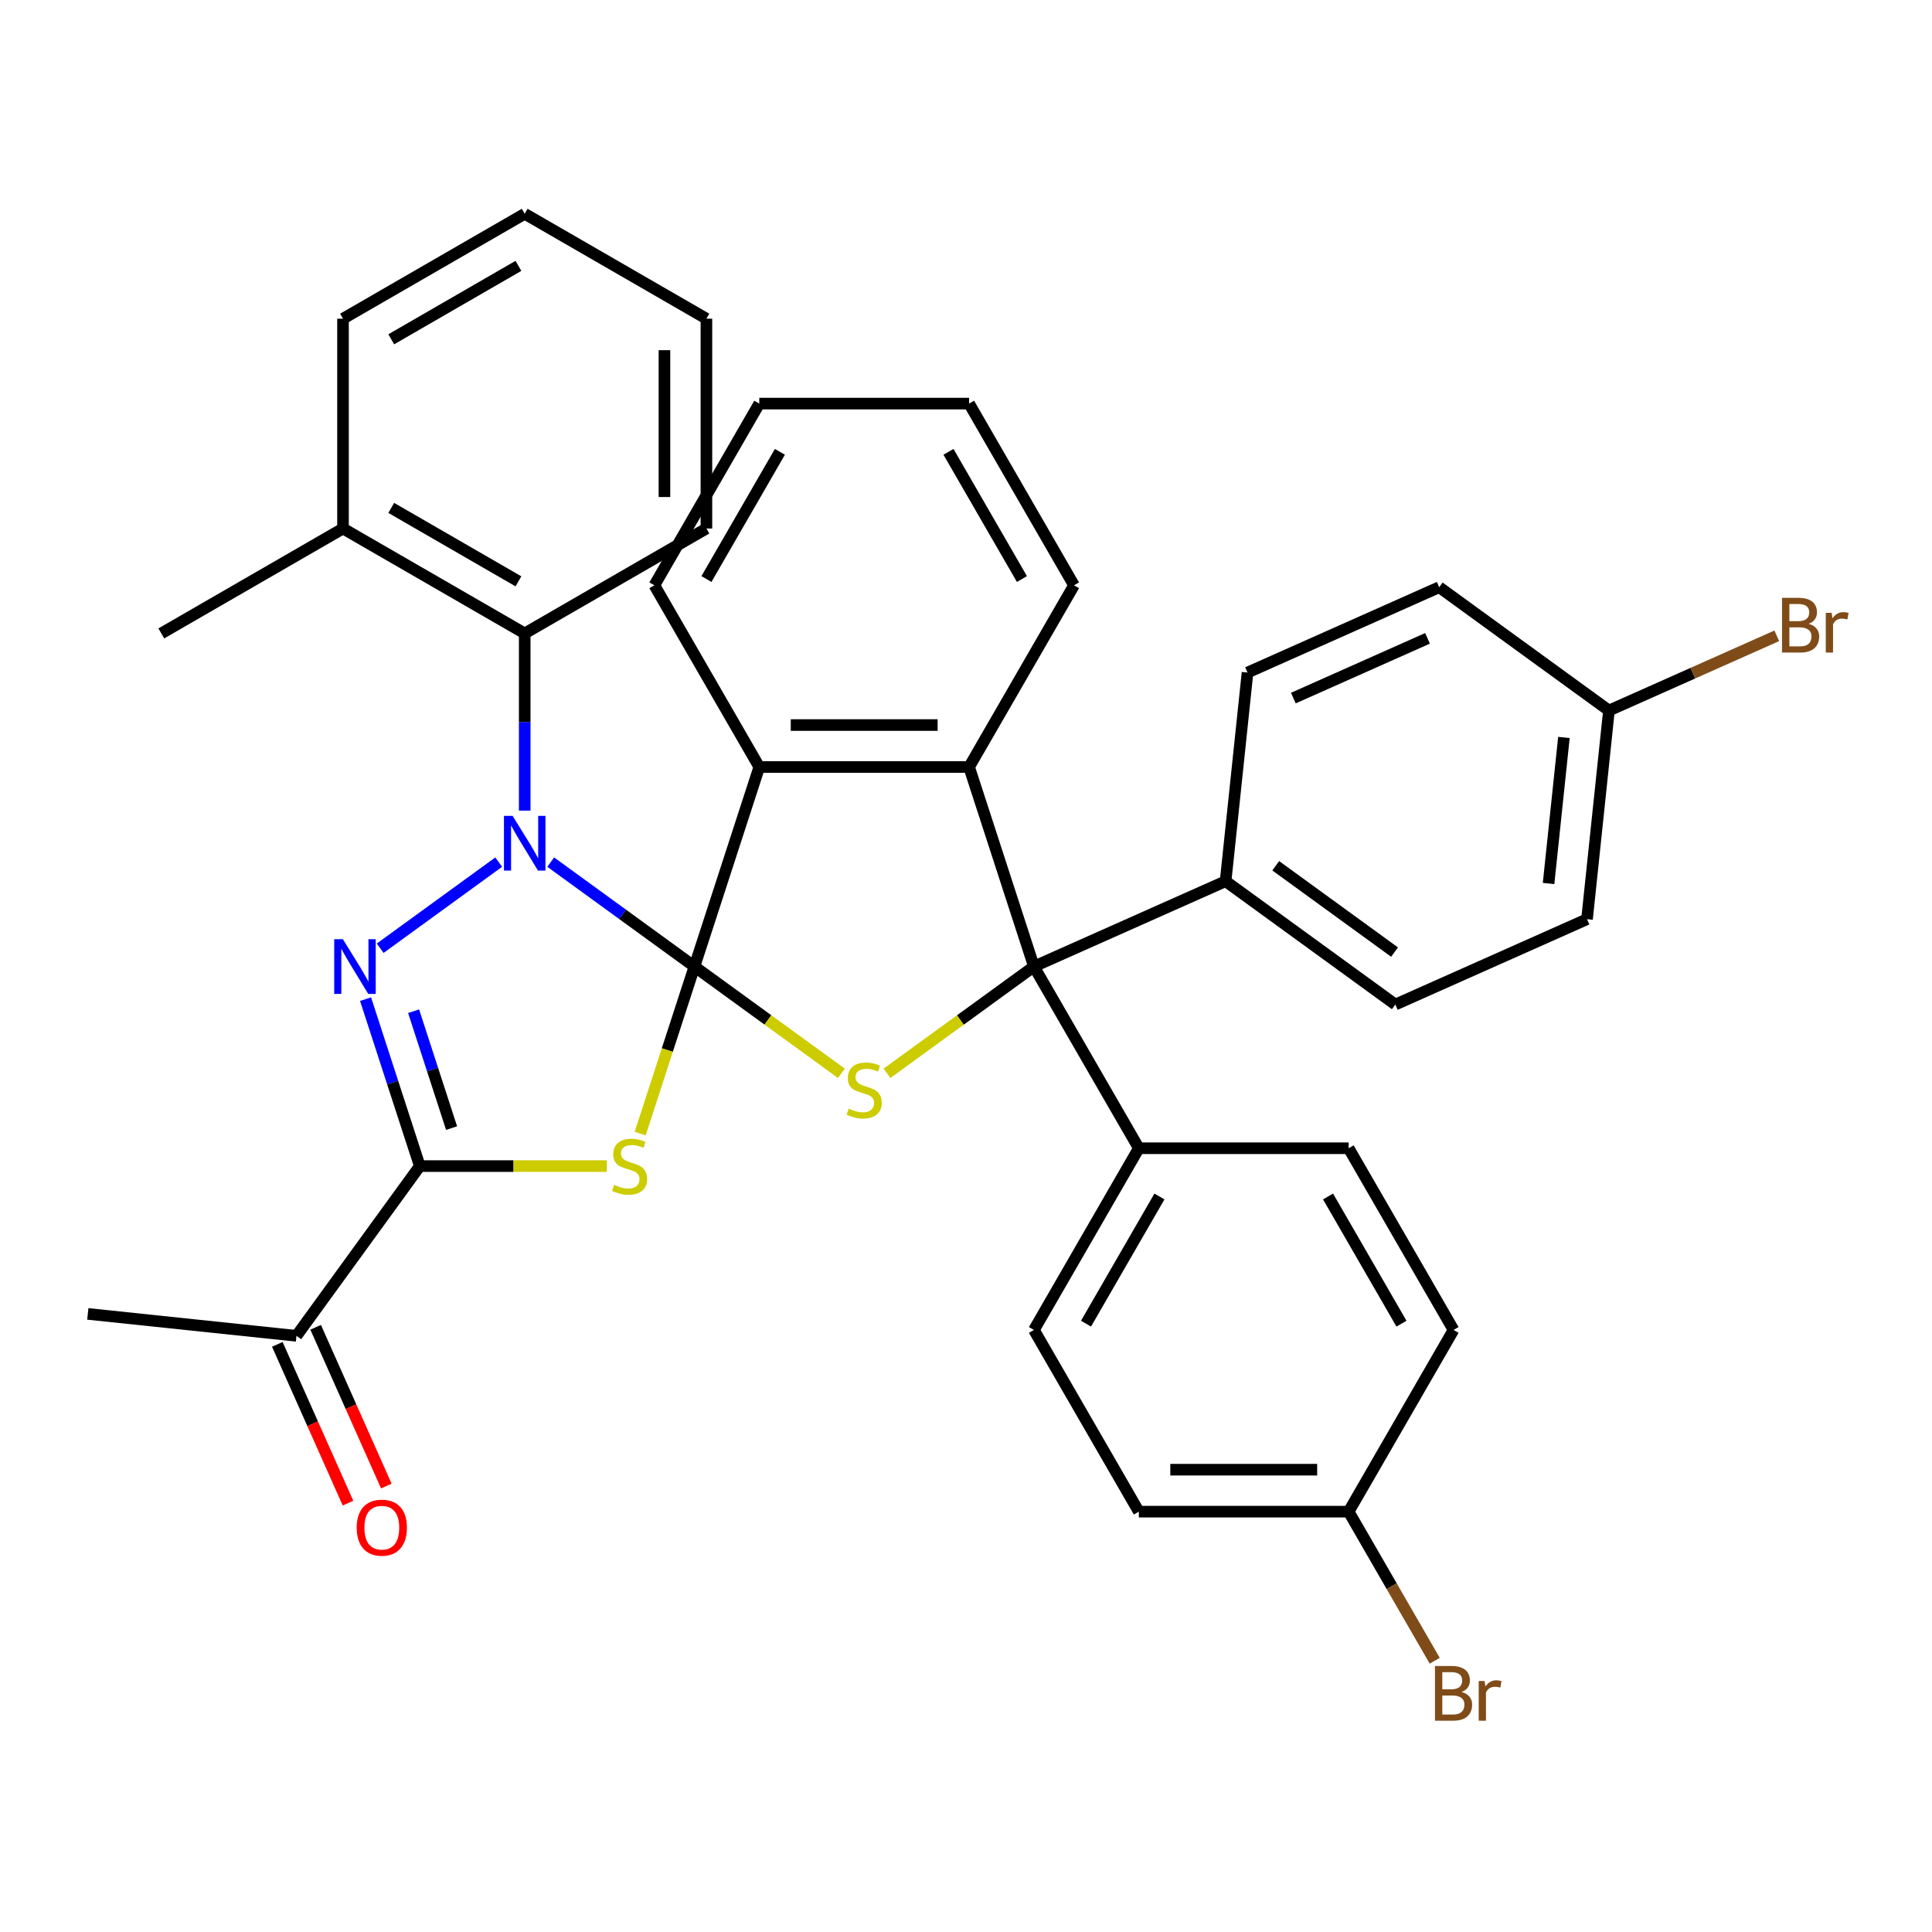 <?xml version='1.0' encoding='iso-8859-1'?>
<svg version='1.1' baseProfile='full'
              xmlns='http://www.w3.org/2000/svg'
                      xmlns:rdkit='http://www.rdkit.org/xml'
                      xmlns:xlink='http://www.w3.org/1999/xlink'
                  xml:space='preserve'
width='1000px' height='1000px' viewBox='0 0 1000 1000'>
<!-- END OF HEADER -->
<rect style='opacity:1.0;fill:#FFFFFF;stroke:none' width='1000' height='1000' x='0' y='0'> </rect>
<path class='bond-0' d='M 359.445,500.283 L 322.244,473.255' style='fill:none;fill-rule:evenodd;stroke:#000000;stroke-width:6px;stroke-linecap:butt;stroke-linejoin:miter;stroke-opacity:1' />
<path class='bond-0' d='M 322.244,473.255 L 285.043,446.227' style='fill:none;fill-rule:evenodd;stroke:#0000FF;stroke-width:6px;stroke-linecap:butt;stroke-linejoin:miter;stroke-opacity:1' />
<path class='bond-1' d='M 359.445,500.283 L 345.401,543.507' style='fill:none;fill-rule:evenodd;stroke:#000000;stroke-width:6px;stroke-linecap:butt;stroke-linejoin:miter;stroke-opacity:1' />
<path class='bond-1' d='M 345.401,543.507 L 331.357,586.731' style='fill:none;fill-rule:evenodd;stroke:#CCCC00;stroke-width:6px;stroke-linecap:butt;stroke-linejoin:miter;stroke-opacity:1' />
<path class='bond-4' d='M 359.445,500.283 L 397.477,527.915' style='fill:none;fill-rule:evenodd;stroke:#000000;stroke-width:6px;stroke-linecap:butt;stroke-linejoin:miter;stroke-opacity:1' />
<path class='bond-4' d='M 397.477,527.915 L 435.508,555.546' style='fill:none;fill-rule:evenodd;stroke:#CCCC00;stroke-width:6px;stroke-linecap:butt;stroke-linejoin:miter;stroke-opacity:1' />
<path class='bond-6' d='M 359.445,500.283 L 393.004,397.001' style='fill:none;fill-rule:evenodd;stroke:#000000;stroke-width:6px;stroke-linecap:butt;stroke-linejoin:miter;stroke-opacity:1' />
<path class='bond-2' d='M 258.133,446.227 L 196.77,490.81' style='fill:none;fill-rule:evenodd;stroke:#0000FF;stroke-width:6px;stroke-linecap:butt;stroke-linejoin:miter;stroke-opacity:1' />
<path class='bond-8' d='M 271.588,419.576 L 271.588,373.715' style='fill:none;fill-rule:evenodd;stroke:#0000FF;stroke-width:6px;stroke-linecap:butt;stroke-linejoin:miter;stroke-opacity:1' />
<path class='bond-8' d='M 271.588,373.715 L 271.588,327.854' style='fill:none;fill-rule:evenodd;stroke:#000000;stroke-width:6px;stroke-linecap:butt;stroke-linejoin:miter;stroke-opacity:1' />
<path class='bond-3' d='M 314.092,603.566 L 265.691,603.566' style='fill:none;fill-rule:evenodd;stroke:#CCCC00;stroke-width:6px;stroke-linecap:butt;stroke-linejoin:miter;stroke-opacity:1' />
<path class='bond-3' d='M 265.691,603.566 L 217.289,603.566' style='fill:none;fill-rule:evenodd;stroke:#000000;stroke-width:6px;stroke-linecap:butt;stroke-linejoin:miter;stroke-opacity:1' />
<path class='bond-37' d='M 189.214,517.158 L 203.252,560.362' style='fill:none;fill-rule:evenodd;stroke:#0000FF;stroke-width:6px;stroke-linecap:butt;stroke-linejoin:miter;stroke-opacity:1' />
<path class='bond-37' d='M 203.252,560.362 L 217.289,603.566' style='fill:none;fill-rule:evenodd;stroke:#000000;stroke-width:6px;stroke-linecap:butt;stroke-linejoin:miter;stroke-opacity:1' />
<path class='bond-37' d='M 214.082,523.408 L 223.908,553.65' style='fill:none;fill-rule:evenodd;stroke:#0000FF;stroke-width:6px;stroke-linecap:butt;stroke-linejoin:miter;stroke-opacity:1' />
<path class='bond-37' d='M 223.908,553.65 L 233.734,583.893' style='fill:none;fill-rule:evenodd;stroke:#000000;stroke-width:6px;stroke-linecap:butt;stroke-linejoin:miter;stroke-opacity:1' />
<path class='bond-9' d='M 217.289,603.566 L 153.457,691.423' style='fill:none;fill-rule:evenodd;stroke:#000000;stroke-width:6px;stroke-linecap:butt;stroke-linejoin:miter;stroke-opacity:1' />
<path class='bond-5' d='M 459.098,555.546 L 497.129,527.915' style='fill:none;fill-rule:evenodd;stroke:#CCCC00;stroke-width:6px;stroke-linecap:butt;stroke-linejoin:miter;stroke-opacity:1' />
<path class='bond-5' d='M 497.129,527.915 L 535.16,500.283' style='fill:none;fill-rule:evenodd;stroke:#000000;stroke-width:6px;stroke-linecap:butt;stroke-linejoin:miter;stroke-opacity:1' />
<path class='bond-10' d='M 535.16,500.283 L 589.459,594.332' style='fill:none;fill-rule:evenodd;stroke:#000000;stroke-width:6px;stroke-linecap:butt;stroke-linejoin:miter;stroke-opacity:1' />
<path class='bond-11' d='M 535.16,500.283 L 634.369,456.113' style='fill:none;fill-rule:evenodd;stroke:#000000;stroke-width:6px;stroke-linecap:butt;stroke-linejoin:miter;stroke-opacity:1' />
<path class='bond-36' d='M 535.16,500.283 L 501.602,397.001' style='fill:none;fill-rule:evenodd;stroke:#000000;stroke-width:6px;stroke-linecap:butt;stroke-linejoin:miter;stroke-opacity:1' />
<path class='bond-7' d='M 393.004,397.001 L 501.602,397.001' style='fill:none;fill-rule:evenodd;stroke:#000000;stroke-width:6px;stroke-linecap:butt;stroke-linejoin:miter;stroke-opacity:1' />
<path class='bond-7' d='M 409.294,375.281 L 485.312,375.281' style='fill:none;fill-rule:evenodd;stroke:#000000;stroke-width:6px;stroke-linecap:butt;stroke-linejoin:miter;stroke-opacity:1' />
<path class='bond-27' d='M 393.004,397.001 L 338.705,302.953' style='fill:none;fill-rule:evenodd;stroke:#000000;stroke-width:6px;stroke-linecap:butt;stroke-linejoin:miter;stroke-opacity:1' />
<path class='bond-20' d='M 501.602,397.001 L 555.9,302.953' style='fill:none;fill-rule:evenodd;stroke:#000000;stroke-width:6px;stroke-linecap:butt;stroke-linejoin:miter;stroke-opacity:1' />
<path class='bond-12' d='M 271.588,327.854 L 177.54,273.555' style='fill:none;fill-rule:evenodd;stroke:#000000;stroke-width:6px;stroke-linecap:butt;stroke-linejoin:miter;stroke-opacity:1' />
<path class='bond-12' d='M 268.341,300.899 L 202.507,262.89' style='fill:none;fill-rule:evenodd;stroke:#000000;stroke-width:6px;stroke-linecap:butt;stroke-linejoin:miter;stroke-opacity:1' />
<path class='bond-28' d='M 271.588,327.854 L 365.636,273.555' style='fill:none;fill-rule:evenodd;stroke:#000000;stroke-width:6px;stroke-linecap:butt;stroke-linejoin:miter;stroke-opacity:1' />
<path class='bond-13' d='M 143.536,695.84 L 161.829,736.927' style='fill:none;fill-rule:evenodd;stroke:#000000;stroke-width:6px;stroke-linecap:butt;stroke-linejoin:miter;stroke-opacity:1' />
<path class='bond-13' d='M 161.829,736.927 L 180.123,778.014' style='fill:none;fill-rule:evenodd;stroke:#FF0000;stroke-width:6px;stroke-linecap:butt;stroke-linejoin:miter;stroke-opacity:1' />
<path class='bond-13' d='M 163.378,687.006 L 181.671,728.093' style='fill:none;fill-rule:evenodd;stroke:#000000;stroke-width:6px;stroke-linecap:butt;stroke-linejoin:miter;stroke-opacity:1' />
<path class='bond-13' d='M 181.671,728.093 L 199.964,769.18' style='fill:none;fill-rule:evenodd;stroke:#FF0000;stroke-width:6px;stroke-linecap:butt;stroke-linejoin:miter;stroke-opacity:1' />
<path class='bond-29' d='M 153.457,691.423 L 45.455,680.072' style='fill:none;fill-rule:evenodd;stroke:#000000;stroke-width:6px;stroke-linecap:butt;stroke-linejoin:miter;stroke-opacity:1' />
<path class='bond-14' d='M 589.459,594.332 L 535.16,688.38' style='fill:none;fill-rule:evenodd;stroke:#000000;stroke-width:6px;stroke-linecap:butt;stroke-linejoin:miter;stroke-opacity:1' />
<path class='bond-14' d='M 600.124,619.299 L 562.114,685.132' style='fill:none;fill-rule:evenodd;stroke:#000000;stroke-width:6px;stroke-linecap:butt;stroke-linejoin:miter;stroke-opacity:1' />
<path class='bond-16' d='M 589.459,594.332 L 698.056,594.332' style='fill:none;fill-rule:evenodd;stroke:#000000;stroke-width:6px;stroke-linecap:butt;stroke-linejoin:miter;stroke-opacity:1' />
<path class='bond-15' d='M 634.369,456.113 L 722.226,519.945' style='fill:none;fill-rule:evenodd;stroke:#000000;stroke-width:6px;stroke-linecap:butt;stroke-linejoin:miter;stroke-opacity:1' />
<path class='bond-15' d='M 660.314,448.116 L 721.814,492.799' style='fill:none;fill-rule:evenodd;stroke:#000000;stroke-width:6px;stroke-linecap:butt;stroke-linejoin:miter;stroke-opacity:1' />
<path class='bond-17' d='M 634.369,456.113 L 645.72,348.11' style='fill:none;fill-rule:evenodd;stroke:#000000;stroke-width:6px;stroke-linecap:butt;stroke-linejoin:miter;stroke-opacity:1' />
<path class='bond-30' d='M 177.54,273.555 L 83.492,327.854' style='fill:none;fill-rule:evenodd;stroke:#000000;stroke-width:6px;stroke-linecap:butt;stroke-linejoin:miter;stroke-opacity:1' />
<path class='bond-31' d='M 177.54,273.555 L 177.54,164.957' style='fill:none;fill-rule:evenodd;stroke:#000000;stroke-width:6px;stroke-linecap:butt;stroke-linejoin:miter;stroke-opacity:1' />
<path class='bond-23' d='M 535.16,688.38 L 589.459,782.428' style='fill:none;fill-rule:evenodd;stroke:#000000;stroke-width:6px;stroke-linecap:butt;stroke-linejoin:miter;stroke-opacity:1' />
<path class='bond-21' d='M 722.226,519.945 L 821.435,475.774' style='fill:none;fill-rule:evenodd;stroke:#000000;stroke-width:6px;stroke-linecap:butt;stroke-linejoin:miter;stroke-opacity:1' />
<path class='bond-24' d='M 698.056,594.332 L 752.355,688.38' style='fill:none;fill-rule:evenodd;stroke:#000000;stroke-width:6px;stroke-linecap:butt;stroke-linejoin:miter;stroke-opacity:1' />
<path class='bond-24' d='M 687.392,619.299 L 725.401,685.132' style='fill:none;fill-rule:evenodd;stroke:#000000;stroke-width:6px;stroke-linecap:butt;stroke-linejoin:miter;stroke-opacity:1' />
<path class='bond-22' d='M 645.72,348.11 L 744.929,303.939' style='fill:none;fill-rule:evenodd;stroke:#000000;stroke-width:6px;stroke-linecap:butt;stroke-linejoin:miter;stroke-opacity:1' />
<path class='bond-22' d='M 669.436,361.326 L 738.882,330.407' style='fill:none;fill-rule:evenodd;stroke:#000000;stroke-width:6px;stroke-linecap:butt;stroke-linejoin:miter;stroke-opacity:1' />
<path class='bond-18' d='M 698.056,782.428 L 752.355,688.38' style='fill:none;fill-rule:evenodd;stroke:#000000;stroke-width:6px;stroke-linecap:butt;stroke-linejoin:miter;stroke-opacity:1' />
<path class='bond-25' d='M 698.056,782.428 L 720.334,821.015' style='fill:none;fill-rule:evenodd;stroke:#000000;stroke-width:6px;stroke-linecap:butt;stroke-linejoin:miter;stroke-opacity:1' />
<path class='bond-25' d='M 720.334,821.015 L 742.612,859.602' style='fill:none;fill-rule:evenodd;stroke:#7F4C19;stroke-width:6px;stroke-linecap:butt;stroke-linejoin:miter;stroke-opacity:1' />
<path class='bond-40' d='M 698.056,782.428 L 589.459,782.428' style='fill:none;fill-rule:evenodd;stroke:#000000;stroke-width:6px;stroke-linecap:butt;stroke-linejoin:miter;stroke-opacity:1' />
<path class='bond-40' d='M 681.767,760.709 L 605.748,760.709' style='fill:none;fill-rule:evenodd;stroke:#000000;stroke-width:6px;stroke-linecap:butt;stroke-linejoin:miter;stroke-opacity:1' />
<path class='bond-19' d='M 832.787,367.772 L 744.929,303.939' style='fill:none;fill-rule:evenodd;stroke:#000000;stroke-width:6px;stroke-linecap:butt;stroke-linejoin:miter;stroke-opacity:1' />
<path class='bond-26' d='M 832.787,367.772 L 876.223,348.432' style='fill:none;fill-rule:evenodd;stroke:#000000;stroke-width:6px;stroke-linecap:butt;stroke-linejoin:miter;stroke-opacity:1' />
<path class='bond-26' d='M 876.223,348.432 L 919.66,329.093' style='fill:none;fill-rule:evenodd;stroke:#7F4C19;stroke-width:6px;stroke-linecap:butt;stroke-linejoin:miter;stroke-opacity:1' />
<path class='bond-39' d='M 832.787,367.772 L 821.435,475.774' style='fill:none;fill-rule:evenodd;stroke:#000000;stroke-width:6px;stroke-linecap:butt;stroke-linejoin:miter;stroke-opacity:1' />
<path class='bond-39' d='M 809.483,381.702 L 801.537,457.303' style='fill:none;fill-rule:evenodd;stroke:#000000;stroke-width:6px;stroke-linecap:butt;stroke-linejoin:miter;stroke-opacity:1' />
<path class='bond-38' d='M 555.9,302.953 L 501.602,208.904' style='fill:none;fill-rule:evenodd;stroke:#000000;stroke-width:6px;stroke-linecap:butt;stroke-linejoin:miter;stroke-opacity:1' />
<path class='bond-38' d='M 528.946,299.705 L 490.937,233.871' style='fill:none;fill-rule:evenodd;stroke:#000000;stroke-width:6px;stroke-linecap:butt;stroke-linejoin:miter;stroke-opacity:1' />
<path class='bond-33' d='M 338.705,302.953 L 393.004,208.904' style='fill:none;fill-rule:evenodd;stroke:#000000;stroke-width:6px;stroke-linecap:butt;stroke-linejoin:miter;stroke-opacity:1' />
<path class='bond-33' d='M 365.66,299.705 L 403.669,233.871' style='fill:none;fill-rule:evenodd;stroke:#000000;stroke-width:6px;stroke-linecap:butt;stroke-linejoin:miter;stroke-opacity:1' />
<path class='bond-34' d='M 365.636,273.555 L 365.636,164.957' style='fill:none;fill-rule:evenodd;stroke:#000000;stroke-width:6px;stroke-linecap:butt;stroke-linejoin:miter;stroke-opacity:1' />
<path class='bond-34' d='M 343.917,257.265 L 343.917,181.247' style='fill:none;fill-rule:evenodd;stroke:#000000;stroke-width:6px;stroke-linecap:butt;stroke-linejoin:miter;stroke-opacity:1' />
<path class='bond-41' d='M 177.54,164.957 L 271.588,110.659' style='fill:none;fill-rule:evenodd;stroke:#000000;stroke-width:6px;stroke-linecap:butt;stroke-linejoin:miter;stroke-opacity:1' />
<path class='bond-41' d='M 202.507,175.622 L 268.341,137.613' style='fill:none;fill-rule:evenodd;stroke:#000000;stroke-width:6px;stroke-linecap:butt;stroke-linejoin:miter;stroke-opacity:1' />
<path class='bond-32' d='M 501.602,208.904 L 393.004,208.904' style='fill:none;fill-rule:evenodd;stroke:#000000;stroke-width:6px;stroke-linecap:butt;stroke-linejoin:miter;stroke-opacity:1' />
<path class='bond-35' d='M 365.636,164.957 L 271.588,110.659' style='fill:none;fill-rule:evenodd;stroke:#000000;stroke-width:6px;stroke-linecap:butt;stroke-linejoin:miter;stroke-opacity:1' />
<path  class='atom-1' d='M 265.328 422.291
L 274.608 437.291
Q 275.528 438.771, 277.008 441.451
Q 278.488 444.131, 278.568 444.291
L 278.568 422.291
L 282.328 422.291
L 282.328 450.611
L 278.448 450.611
L 268.488 434.211
Q 267.328 432.291, 266.088 430.091
Q 264.888 427.891, 264.528 427.211
L 264.528 450.611
L 260.848 450.611
L 260.848 422.291
L 265.328 422.291
' fill='#0000FF'/>
<path  class='atom-2' d='M 317.887 613.286
Q 318.207 613.406, 319.527 613.966
Q 320.847 614.526, 322.287 614.886
Q 323.767 615.206, 325.207 615.206
Q 327.887 615.206, 329.447 613.926
Q 331.007 612.606, 331.007 610.326
Q 331.007 608.766, 330.207 607.806
Q 329.447 606.846, 328.247 606.326
Q 327.047 605.806, 325.047 605.206
Q 322.527 604.446, 321.007 603.726
Q 319.527 603.006, 318.447 601.486
Q 317.407 599.966, 317.407 597.406
Q 317.407 593.846, 319.807 591.646
Q 322.247 589.446, 327.047 589.446
Q 330.327 589.446, 334.047 591.006
L 333.127 594.086
Q 329.727 592.686, 327.167 592.686
Q 324.407 592.686, 322.887 593.846
Q 321.367 594.966, 321.407 596.926
Q 321.407 598.446, 322.167 599.366
Q 322.967 600.286, 324.087 600.806
Q 325.247 601.326, 327.167 601.926
Q 329.727 602.726, 331.247 603.526
Q 332.767 604.326, 333.847 605.966
Q 334.967 607.566, 334.967 610.326
Q 334.967 614.246, 332.327 616.366
Q 329.727 618.446, 325.367 618.446
Q 322.847 618.446, 320.927 617.886
Q 319.047 617.366, 316.807 616.446
L 317.887 613.286
' fill='#CCCC00'/>
<path  class='atom-3' d='M 177.471 486.123
L 186.751 501.123
Q 187.671 502.603, 189.151 505.283
Q 190.631 507.963, 190.711 508.123
L 190.711 486.123
L 194.471 486.123
L 194.471 514.443
L 190.591 514.443
L 180.631 498.043
Q 179.471 496.123, 178.231 493.923
Q 177.031 491.723, 176.671 491.043
L 176.671 514.443
L 172.991 514.443
L 172.991 486.123
L 177.471 486.123
' fill='#0000FF'/>
<path  class='atom-5' d='M 439.303 573.835
Q 439.623 573.955, 440.943 574.515
Q 442.263 575.075, 443.703 575.435
Q 445.183 575.755, 446.623 575.755
Q 449.303 575.755, 450.863 574.475
Q 452.423 573.155, 452.423 570.875
Q 452.423 569.315, 451.623 568.355
Q 450.863 567.395, 449.663 566.875
Q 448.463 566.355, 446.463 565.755
Q 443.943 564.995, 442.423 564.275
Q 440.943 563.555, 439.863 562.035
Q 438.823 560.515, 438.823 557.955
Q 438.823 554.395, 441.223 552.195
Q 443.663 549.995, 448.463 549.995
Q 451.743 549.995, 455.463 551.555
L 454.543 554.635
Q 451.143 553.235, 448.583 553.235
Q 445.823 553.235, 444.303 554.395
Q 442.783 555.515, 442.823 557.475
Q 442.823 558.995, 443.583 559.915
Q 444.383 560.835, 445.503 561.355
Q 446.663 561.875, 448.583 562.475
Q 451.143 563.275, 452.663 564.075
Q 454.183 564.875, 455.263 566.515
Q 456.383 568.115, 456.383 570.875
Q 456.383 574.795, 453.743 576.915
Q 451.143 578.995, 446.783 578.995
Q 444.263 578.995, 442.343 578.435
Q 440.463 577.915, 438.223 576.995
L 439.303 573.835
' fill='#CCCC00'/>
<path  class='atom-14' d='M 184.628 790.712
Q 184.628 783.912, 187.988 780.112
Q 191.348 776.312, 197.628 776.312
Q 203.908 776.312, 207.268 780.112
Q 210.628 783.912, 210.628 790.712
Q 210.628 797.592, 207.228 801.512
Q 203.828 805.392, 197.628 805.392
Q 191.388 805.392, 187.988 801.512
Q 184.628 797.632, 184.628 790.712
M 197.628 802.192
Q 201.948 802.192, 204.268 799.312
Q 206.628 796.392, 206.628 790.712
Q 206.628 785.152, 204.268 782.352
Q 201.948 779.512, 197.628 779.512
Q 193.308 779.512, 190.948 782.312
Q 188.628 785.112, 188.628 790.712
Q 188.628 796.432, 190.948 799.312
Q 193.308 802.192, 197.628 802.192
' fill='#FF0000'/>
<path  class='atom-26' d='M 756.495 875.756
Q 759.215 876.516, 760.575 878.196
Q 761.975 879.836, 761.975 882.276
Q 761.975 886.196, 759.455 888.436
Q 756.975 890.636, 752.255 890.636
L 742.735 890.636
L 742.735 862.316
L 751.095 862.316
Q 755.935 862.316, 758.375 864.276
Q 760.815 866.236, 760.815 869.836
Q 760.815 874.116, 756.495 875.756
M 746.535 865.516
L 746.535 874.396
L 751.095 874.396
Q 753.895 874.396, 755.335 873.276
Q 756.815 872.116, 756.815 869.836
Q 756.815 865.516, 751.095 865.516
L 746.535 865.516
M 752.255 887.436
Q 755.015 887.436, 756.495 886.116
Q 757.975 884.796, 757.975 882.276
Q 757.975 879.956, 756.335 878.796
Q 754.735 877.596, 751.655 877.596
L 746.535 877.596
L 746.535 887.436
L 752.255 887.436
' fill='#7F4C19'/>
<path  class='atom-26' d='M 768.415 870.076
L 768.855 872.916
Q 771.015 869.716, 774.535 869.716
Q 775.655 869.716, 777.175 870.116
L 776.575 873.476
Q 774.855 873.076, 773.895 873.076
Q 772.215 873.076, 771.095 873.756
Q 770.015 874.396, 769.135 875.956
L 769.135 890.636
L 765.375 890.636
L 765.375 870.076
L 768.415 870.076
' fill='#7F4C19'/>
<path  class='atom-27' d='M 936.135 322.881
Q 938.855 323.641, 940.215 325.321
Q 941.615 326.961, 941.615 329.401
Q 941.615 333.321, 939.095 335.561
Q 936.615 337.761, 931.895 337.761
L 922.375 337.761
L 922.375 309.441
L 930.735 309.441
Q 935.575 309.441, 938.015 311.401
Q 940.455 313.361, 940.455 316.961
Q 940.455 321.241, 936.135 322.881
M 926.175 312.641
L 926.175 321.521
L 930.735 321.521
Q 933.535 321.521, 934.975 320.401
Q 936.455 319.241, 936.455 316.961
Q 936.455 312.641, 930.735 312.641
L 926.175 312.641
M 931.895 334.561
Q 934.655 334.561, 936.135 333.241
Q 937.615 331.921, 937.615 329.401
Q 937.615 327.081, 935.975 325.921
Q 934.375 324.721, 931.295 324.721
L 926.175 324.721
L 926.175 334.561
L 931.895 334.561
' fill='#7F4C19'/>
<path  class='atom-27' d='M 948.055 317.201
L 948.495 320.041
Q 950.655 316.841, 954.175 316.841
Q 955.295 316.841, 956.815 317.241
L 956.215 320.601
Q 954.495 320.201, 953.535 320.201
Q 951.855 320.201, 950.735 320.881
Q 949.655 321.521, 948.775 323.081
L 948.775 337.761
L 945.015 337.761
L 945.015 317.201
L 948.055 317.201
' fill='#7F4C19'/>
</svg>
